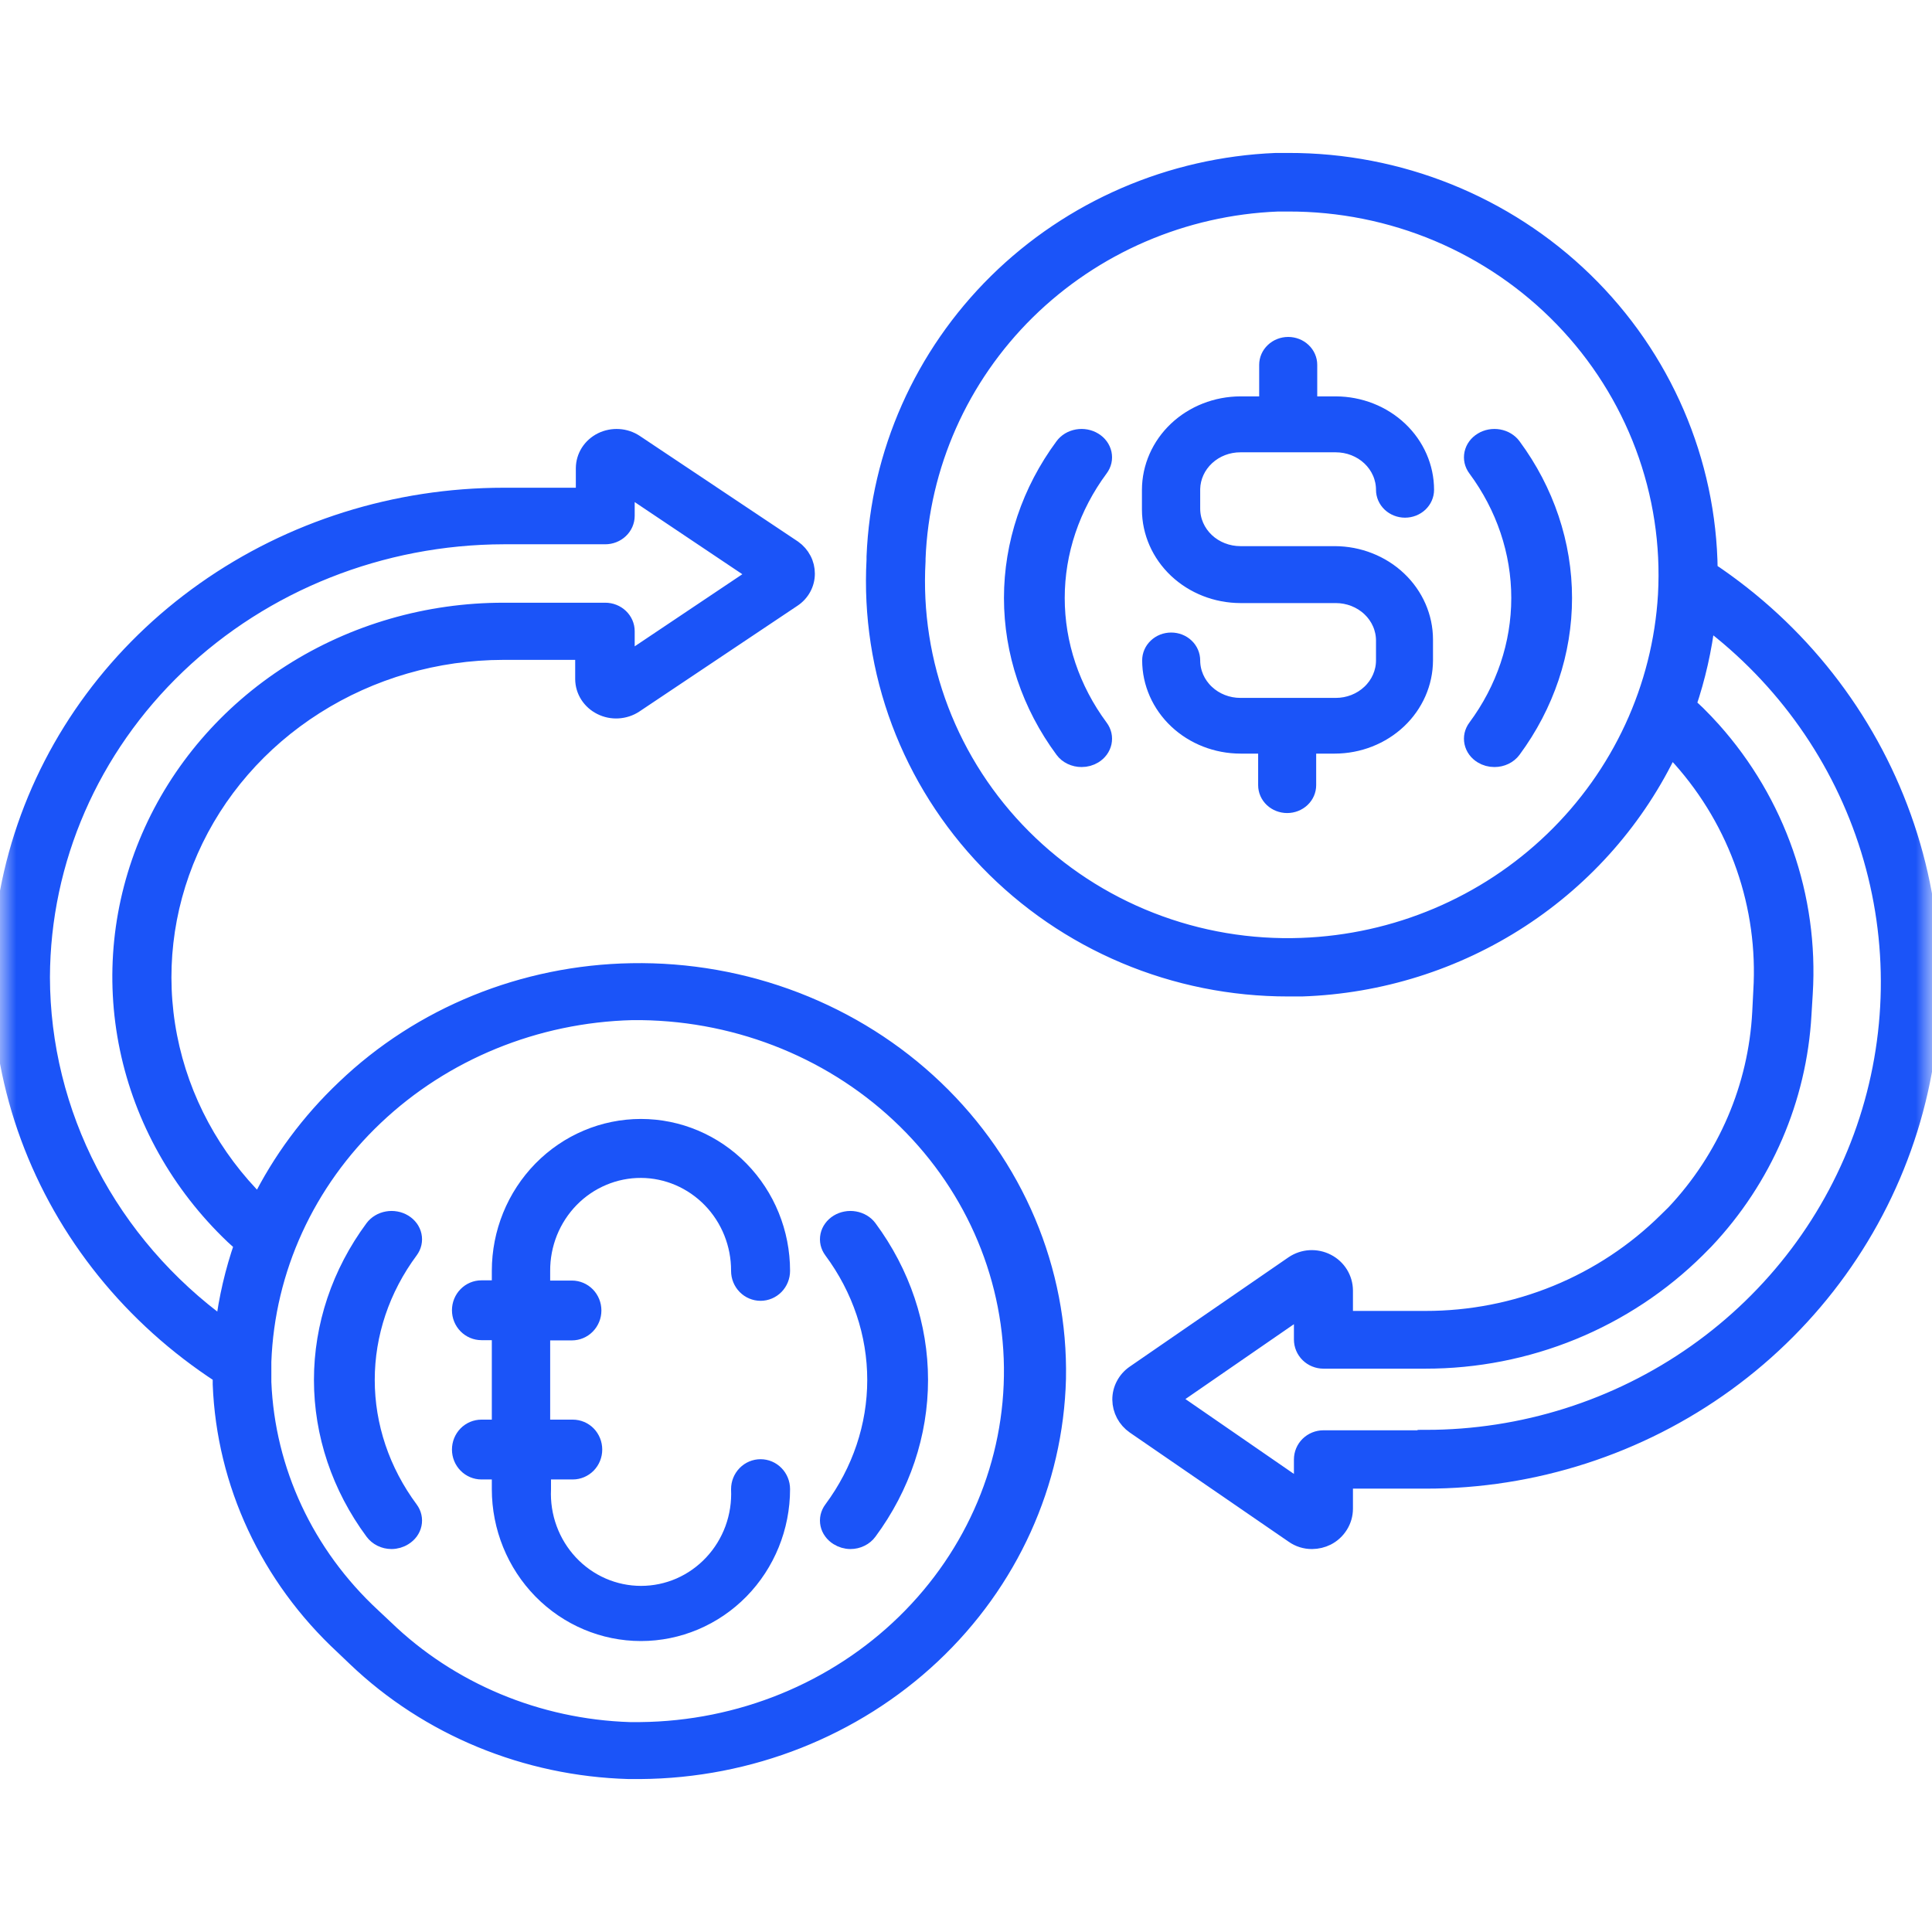 <?xml version="1.0" encoding="UTF-8"?> <svg xmlns="http://www.w3.org/2000/svg" width="60" height="60" viewBox="0 0 60 60" fill="none"><mask id="mask0_4_244" style="mask-type:alpha" maskUnits="userSpaceOnUse" x="0" y="0" width="60" height="60"><rect width="60" height="60" fill="#D9D9D9"></rect></mask><g mask="url(#mask0_4_244)"><path d="M53.094 17.713C53.059 14.324 51.663 11.086 49.212 8.704C46.761 6.323 43.452 4.991 40.007 5H39.621C36.355 5.134 33.261 6.473 30.952 8.749C28.644 11.026 27.29 14.074 27.161 17.287V17.386C27.069 19.101 27.332 20.817 27.936 22.429C28.541 24.041 29.472 25.514 30.674 26.76C31.877 28.006 33.324 28.997 34.929 29.674C36.533 30.351 38.261 30.698 40.007 30.696H40.434C42.856 30.614 45.207 29.874 47.228 28.557C49.248 27.241 50.859 25.399 51.88 23.237C51.987 23.349 52.094 23.454 52.194 23.565C53.962 25.552 54.862 28.145 54.7 30.781L54.667 31.437C54.546 33.755 53.602 35.959 52 37.663L51.767 37.892C50.785 38.867 49.617 39.64 48.33 40.167C47.042 40.694 45.661 40.964 44.267 40.962H41.767V40.077C41.766 39.894 41.714 39.714 41.617 39.557C41.52 39.401 41.381 39.273 41.216 39.189C41.051 39.104 40.866 39.065 40.68 39.075C40.494 39.086 40.314 39.147 40.161 39.25L35.227 42.648C35.093 42.74 34.983 42.863 34.908 43.006C34.832 43.148 34.793 43.307 34.794 43.468C34.796 43.628 34.836 43.785 34.911 43.926C34.987 44.068 35.095 44.19 35.227 44.282L40.161 47.673C40.331 47.794 40.537 47.859 40.747 47.857C40.91 47.856 41.069 47.818 41.214 47.746C41.38 47.661 41.519 47.533 41.617 47.375C41.715 47.218 41.767 47.038 41.767 46.853V45.981H44.267C47.632 45.985 50.909 44.926 53.617 42.96C56.324 40.994 58.319 38.225 59.307 35.06C60.295 31.895 60.225 28.502 59.106 25.379C57.988 22.256 55.88 19.569 53.094 17.713ZM40.427 29.377C38.826 29.437 37.229 29.168 35.739 28.585C34.25 28.003 32.9 27.121 31.777 25.996C30.653 24.871 29.781 23.527 29.216 22.051C28.651 20.576 28.405 19 28.494 17.425V17.346C28.609 14.46 29.825 11.722 31.899 9.678C33.974 7.635 36.754 6.435 39.687 6.319H40.007C41.602 6.315 43.181 6.631 44.648 7.248C46.114 7.866 47.437 8.771 48.535 9.909C49.634 11.047 50.485 12.394 51.036 13.866C51.587 15.339 51.827 16.907 51.74 18.474C51.57 21.352 50.316 24.063 48.222 26.079C46.129 28.095 43.348 29.271 40.421 29.377H40.427ZM44.274 44.669H41.101C40.924 44.669 40.754 44.738 40.629 44.861C40.504 44.984 40.434 45.151 40.434 45.325V46.25L36.374 43.449L40.434 40.648V41.599C40.434 41.773 40.504 41.94 40.629 42.063C40.754 42.186 40.924 42.255 41.101 42.255H44.267C45.837 42.257 47.393 41.952 48.842 41.359C50.292 40.765 51.608 39.895 52.714 38.798L52.974 38.535C54.787 36.614 55.861 34.128 56.007 31.509L56.047 30.853C56.231 27.861 55.206 24.918 53.194 22.666C53.04 22.496 52.887 22.332 52.72 22.168L52.427 21.892C52.716 21.04 52.915 20.161 53.02 19.268C55.408 21.066 57.163 23.556 58.039 26.387C58.914 29.217 58.865 32.247 57.9 35.049C56.935 37.851 55.101 40.285 52.657 42.008C50.212 43.731 47.281 44.657 44.274 44.656V44.669Z" fill="#1B54F8" stroke="#1B54F8" stroke-width="0.5"></path><path d="M38.522 13.797H41.485C41.882 13.797 42.263 13.946 42.544 14.211C42.825 14.476 42.983 14.836 42.983 15.212C42.983 15.375 43.052 15.531 43.174 15.647C43.296 15.762 43.462 15.827 43.634 15.827C43.807 15.827 43.973 15.762 44.095 15.647C44.217 15.531 44.286 15.375 44.286 15.212C44.286 14.509 43.991 13.836 43.466 13.339C42.941 12.842 42.228 12.562 41.485 12.56H40.658V11.329C40.658 11.166 40.589 11.01 40.467 10.895C40.345 10.779 40.179 10.714 40.007 10.714C39.834 10.714 39.668 10.779 39.546 10.895C39.424 11.01 39.355 11.166 39.355 11.329V12.56H38.522C37.778 12.562 37.065 12.841 36.538 13.338C36.012 13.835 35.716 14.509 35.714 15.212V15.827C35.716 16.53 36.012 17.203 36.538 17.7C37.065 18.197 37.778 18.477 38.522 18.479H41.485C41.882 18.479 42.263 18.628 42.544 18.893C42.825 19.158 42.983 19.518 42.983 19.894V20.509C42.983 20.884 42.825 21.244 42.544 21.509C42.263 21.775 41.882 21.924 41.485 21.924H38.522C38.124 21.924 37.743 21.775 37.462 21.509C37.181 21.244 37.023 20.884 37.023 20.509C37.023 20.346 36.955 20.189 36.833 20.074C36.711 19.958 36.545 19.894 36.372 19.894C36.199 19.894 36.034 19.958 35.912 20.074C35.789 20.189 35.721 20.346 35.721 20.509C35.722 21.211 36.019 21.884 36.545 22.38C37.072 22.876 37.785 23.154 38.528 23.154H39.323V24.385C39.323 24.548 39.391 24.704 39.513 24.82C39.636 24.935 39.801 25 39.974 25C40.147 25 40.312 24.935 40.434 24.82C40.557 24.704 40.625 24.548 40.625 24.385V23.154H41.453C42.195 23.153 42.906 22.873 43.431 22.378C43.956 21.882 44.251 21.21 44.253 20.509V19.863C44.253 19.161 43.958 18.487 43.433 17.99C42.908 17.493 42.196 17.213 41.453 17.211H38.522C38.124 17.211 37.743 17.062 37.462 16.797C37.181 16.531 37.023 16.171 37.023 15.796V15.181C37.032 14.811 37.194 14.459 37.474 14.2C37.754 13.941 38.13 13.796 38.522 13.797Z" fill="#1B54F8" stroke="#1B54F8" stroke-width="0.5"></path><path d="M46.022 13.68C45.946 13.726 45.88 13.785 45.83 13.854C45.779 13.923 45.745 14.001 45.727 14.082C45.71 14.163 45.71 14.247 45.728 14.328C45.747 14.409 45.782 14.486 45.834 14.555C46.714 15.743 47.184 17.141 47.184 18.572C47.184 20.003 46.714 21.401 45.834 22.589C45.782 22.658 45.747 22.735 45.728 22.816C45.71 22.897 45.71 22.981 45.727 23.062C45.745 23.143 45.779 23.221 45.83 23.29C45.88 23.359 45.946 23.418 46.022 23.464C46.137 23.534 46.272 23.572 46.411 23.571C46.525 23.572 46.637 23.546 46.738 23.498C46.838 23.45 46.924 23.38 46.988 23.294C48.02 21.897 48.571 20.253 48.571 18.572C48.571 16.891 48.02 15.247 46.988 13.85C46.937 13.781 46.871 13.722 46.795 13.676C46.719 13.63 46.633 13.599 46.544 13.583C46.454 13.567 46.362 13.568 46.272 13.584C46.182 13.601 46.097 13.633 46.022 13.68Z" fill="#1B54F8" stroke="#1B54F8" stroke-width="0.5"></path><path d="M33.979 13.68C33.903 13.633 33.818 13.601 33.728 13.584C33.639 13.568 33.547 13.567 33.457 13.583C33.367 13.599 33.282 13.63 33.205 13.676C33.129 13.722 33.064 13.781 33.013 13.85C31.98 15.247 31.429 16.89 31.429 18.572C31.429 20.253 31.98 21.897 33.013 23.294C33.076 23.38 33.162 23.45 33.263 23.498C33.364 23.546 33.476 23.572 33.59 23.571C33.728 23.572 33.864 23.534 33.979 23.464C34.054 23.418 34.12 23.359 34.17 23.29C34.221 23.221 34.255 23.143 34.273 23.062C34.29 22.981 34.29 22.897 34.272 22.816C34.253 22.735 34.218 22.658 34.166 22.589C33.286 21.401 32.816 20.003 32.816 18.572C32.816 17.141 33.286 15.743 34.166 14.555C34.218 14.486 34.253 14.409 34.272 14.328C34.29 14.247 34.29 14.163 34.273 14.082C34.255 14.001 34.221 13.923 34.17 13.854C34.12 13.785 34.054 13.726 33.979 13.68Z" fill="#1B54F8" stroke="#1B54F8" stroke-width="0.5"></path><path d="M19.613 30.163C16.263 30.22 13.067 31.518 10.7 33.784C9.603 34.822 8.705 36.035 8.045 37.368C6.603 35.943 5.633 34.144 5.253 32.196C4.873 30.248 5.102 28.236 5.91 26.41C6.717 24.585 8.069 23.027 9.797 21.931C11.524 20.834 13.55 20.247 15.624 20.243H18.113V21.093C18.115 21.27 18.166 21.444 18.263 21.595C18.36 21.746 18.497 21.869 18.662 21.951C18.826 22.034 19.011 22.072 19.196 22.061C19.381 22.05 19.56 21.992 19.713 21.892L24.625 18.606C24.759 18.518 24.868 18.399 24.943 18.261C25.018 18.123 25.057 17.969 25.056 17.814C25.056 17.661 25.02 17.51 24.948 17.374C24.877 17.237 24.773 17.118 24.645 17.027L19.733 13.748C19.581 13.646 19.402 13.585 19.217 13.574C19.032 13.562 18.846 13.599 18.681 13.68C18.516 13.762 18.378 13.886 18.281 14.037C18.185 14.189 18.134 14.363 18.133 14.541V15.397H15.644C12.298 15.397 9.04 16.422 6.348 18.323C3.657 20.223 1.674 22.897 0.691 25.954C-0.293 29.01 -0.224 32.288 0.885 35.304C1.995 38.321 4.088 40.918 6.856 42.715C6.856 42.81 6.856 42.898 6.856 42.993C6.977 46.069 8.335 48.981 10.646 51.125L11.038 51.499C13.297 53.658 16.334 54.91 19.527 55H19.886C23.28 54.976 26.531 53.691 28.952 51.417C31.372 49.143 32.772 46.059 32.855 42.816C32.887 41.146 32.567 39.486 31.913 37.937C31.259 36.388 30.285 34.981 29.049 33.8C27.813 32.618 26.34 31.688 24.719 31.063C23.098 30.438 21.361 30.132 19.613 30.163ZM1.301 30.346C1.313 26.716 2.829 23.238 5.516 20.672C8.204 18.106 11.845 16.661 15.644 16.653H18.797C18.973 16.653 19.142 16.586 19.266 16.467C19.391 16.348 19.461 16.187 19.461 16.019V15.124L23.503 17.833L19.461 20.541V19.602C19.461 19.434 19.391 19.273 19.266 19.154C19.142 19.035 18.973 18.968 18.797 18.968H15.644C13.289 18.966 10.987 19.632 9.028 20.881C7.07 22.131 5.544 23.908 4.643 25.987C3.742 28.066 3.508 30.354 3.969 32.561C4.431 34.767 5.567 36.794 7.235 38.383L7.527 38.649C7.24 39.473 7.042 40.323 6.936 41.186C5.188 39.915 3.77 38.275 2.793 36.395C1.816 34.516 1.305 32.446 1.301 30.346ZM19.886 53.731H19.554C16.694 53.639 13.979 52.504 11.967 50.56L11.569 50.186C9.504 48.272 8.289 45.671 8.177 42.924C8.177 42.725 8.177 42.528 8.177 42.334V42.289C8.283 39.426 9.526 36.709 11.655 34.692C13.783 32.675 16.636 31.508 19.633 31.431C22.728 31.399 25.709 32.543 27.921 34.612C30.133 36.68 31.394 39.504 31.428 42.461C31.461 45.418 30.264 48.267 28.099 50.38C25.935 52.494 22.98 53.7 19.886 53.731Z" fill="#1B54F8" stroke="#1B54F8" stroke-width="0.5"></path><path d="M26.021 37.965C25.945 38.011 25.88 38.071 25.83 38.14C25.779 38.209 25.744 38.286 25.727 38.367C25.71 38.449 25.71 38.532 25.728 38.613C25.747 38.694 25.782 38.771 25.834 38.84C26.714 40.027 27.183 41.425 27.183 42.855C27.183 44.284 26.714 45.682 25.834 46.869C25.782 46.938 25.747 47.015 25.728 47.096C25.71 47.177 25.71 47.261 25.727 47.342C25.744 47.423 25.779 47.5 25.83 47.569C25.88 47.638 25.945 47.698 26.021 47.744C26.136 47.816 26.271 47.856 26.41 47.857C26.525 47.857 26.638 47.831 26.738 47.781C26.839 47.732 26.924 47.66 26.987 47.574C28.02 46.178 28.571 44.535 28.571 42.855C28.571 41.174 28.02 39.532 26.987 38.135C26.936 38.066 26.871 38.008 26.795 37.962C26.718 37.916 26.633 37.885 26.543 37.869C26.453 37.853 26.361 37.853 26.272 37.87C26.182 37.886 26.097 37.919 26.021 37.965Z" fill="#1B54F8" stroke="#1B54F8" stroke-width="0.5"></path><path d="M12.55 37.965C12.474 37.919 12.389 37.886 12.3 37.87C12.21 37.853 12.118 37.853 12.028 37.869C11.938 37.885 11.853 37.916 11.777 37.962C11.701 38.008 11.635 38.066 11.584 38.135C10.551 39.532 10 41.174 10 42.855C10 44.535 10.551 46.178 11.584 47.574C11.647 47.66 11.733 47.732 11.833 47.781C11.934 47.831 12.046 47.857 12.161 47.857C12.3 47.856 12.436 47.816 12.55 47.744C12.626 47.698 12.691 47.638 12.742 47.569C12.792 47.5 12.827 47.423 12.844 47.342C12.862 47.261 12.861 47.177 12.843 47.096C12.825 47.015 12.789 46.938 12.738 46.869C11.858 45.682 11.388 44.284 11.388 42.855C11.388 41.425 11.858 40.027 12.738 38.84C12.789 38.771 12.825 38.694 12.843 38.613C12.861 38.532 12.862 38.449 12.844 38.367C12.827 38.286 12.792 38.209 12.742 38.14C12.691 38.071 12.626 38.011 12.55 37.965Z" fill="#1B54F8" stroke="#1B54F8" stroke-width="0.5"></path><path d="M19.912 36.331C20.723 36.336 21.498 36.67 22.069 37.258C22.639 37.846 22.958 38.641 22.954 39.468C22.954 39.649 23.024 39.821 23.149 39.949C23.274 40.076 23.443 40.148 23.62 40.148C23.797 40.148 23.966 40.076 24.091 39.949C24.216 39.821 24.286 39.649 24.286 39.468C24.286 38.283 23.824 37.147 23.003 36.309C22.181 35.471 21.067 35 19.905 35C18.743 35 17.629 35.471 16.807 36.309C15.986 37.147 15.524 38.283 15.524 39.468V40.012H14.951C14.775 40.012 14.606 40.083 14.481 40.211C14.356 40.338 14.286 40.511 14.286 40.691C14.286 40.871 14.356 41.044 14.481 41.171C14.606 41.298 14.775 41.37 14.951 41.37H15.524V44.338H14.951C14.775 44.338 14.606 44.409 14.481 44.536C14.356 44.664 14.286 44.837 14.286 45.017C14.286 45.197 14.356 45.37 14.481 45.497C14.606 45.624 14.775 45.696 14.951 45.696H15.524V46.246C15.524 47.431 15.986 48.568 16.807 49.406C17.629 50.243 18.743 50.714 19.905 50.714C21.067 50.714 22.181 50.243 23.003 49.406C23.824 48.568 24.286 47.431 24.286 46.246C24.286 46.066 24.216 45.893 24.091 45.766C23.966 45.638 23.797 45.567 23.62 45.567C23.443 45.567 23.274 45.638 23.149 45.766C23.024 45.893 22.954 46.066 22.954 46.246C22.973 46.666 22.909 47.086 22.765 47.48C22.62 47.874 22.399 48.234 22.114 48.538C21.829 48.843 21.487 49.085 21.108 49.251C20.729 49.416 20.321 49.501 19.908 49.501C19.496 49.501 19.088 49.416 18.709 49.251C18.329 49.085 17.987 48.843 17.702 48.538C17.418 48.234 17.196 47.874 17.052 47.48C16.907 47.086 16.843 46.666 16.862 46.246V45.696H17.788C17.964 45.696 18.134 45.624 18.259 45.497C18.383 45.37 18.453 45.197 18.453 45.017C18.453 44.837 18.383 44.664 18.259 44.536C18.134 44.409 17.964 44.338 17.788 44.338H16.836V41.377H17.761C17.938 41.377 18.107 41.305 18.232 41.178C18.357 41.05 18.427 40.878 18.427 40.698C18.427 40.517 18.357 40.345 18.232 40.217C18.107 40.09 17.938 40.019 17.761 40.019H16.836V39.475C16.833 39.062 16.911 38.653 17.064 38.27C17.218 37.888 17.444 37.541 17.73 37.248C18.016 36.956 18.356 36.724 18.731 36.567C19.105 36.409 19.507 36.329 19.912 36.331Z" fill="#1B54F8" stroke="#1B54F8" stroke-width="0.5"></path></g></svg> 